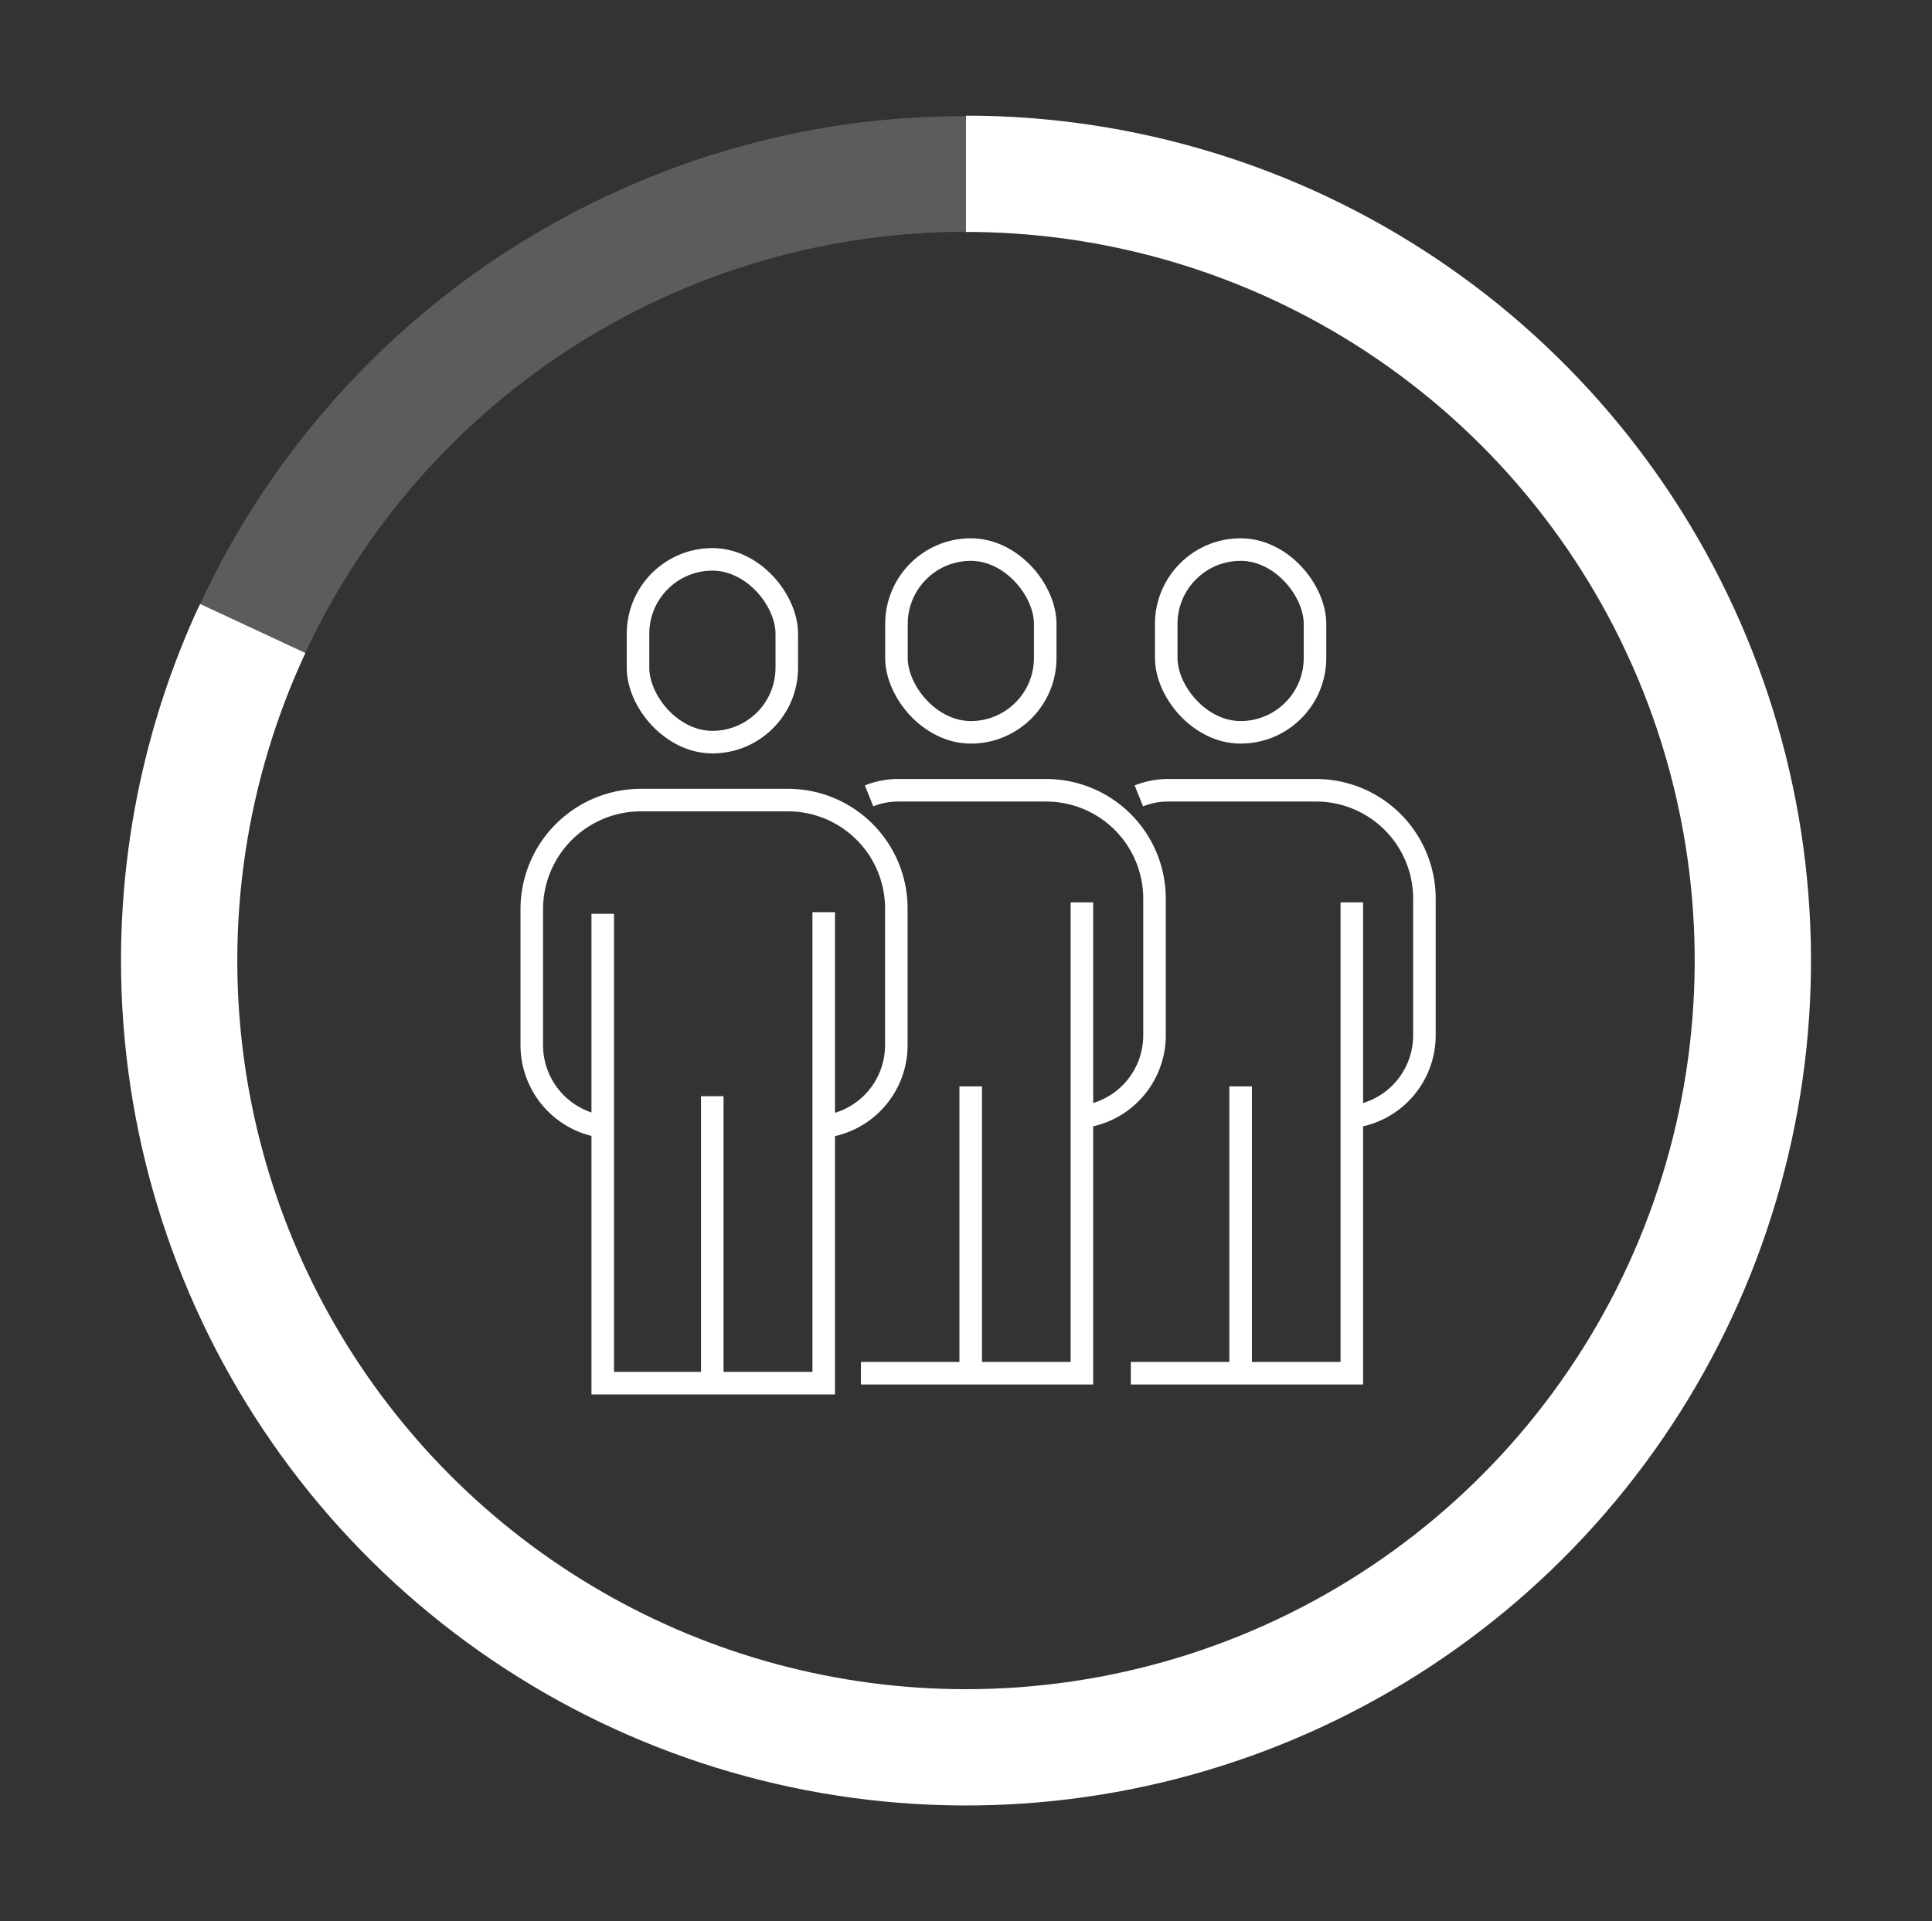 <svg xmlns="http://www.w3.org/2000/svg" xmlns:xlink="http://www.w3.org/1999/xlink" viewBox="0 0 151.68 150.84"><rect x="0" y="0" width="151.68" height="150.84" fill="#333333" stroke="none"/><defs><style>.cls-1,.cls-15{fill:none;}.cls-11,.cls-2{isolation:isolate;}.cls-3{clip-path:url(#clip-path);}.cls-4,.cls-5{mix-blend-mode:multiply;}.cls-4{fill:url(#radial-gradient);}.cls-5{fill:url(#radial-gradient-2);}.cls-6{clip-path:url(#clip-path-2);}.cls-7{clip-path:url(#clip-path-3);}.cls-8{clip-path:url(#clip-path-4);}.cls-9{clip-path:url(#clip-path-5);}.cls-10{clip-path:url(#clip-path-6);}.cls-11{opacity:0.2;}.cls-12{clip-path:url(#clip-path-7);}.cls-13{clip-path:url(#clip-path-8);}.cls-14{fill:#fff;}.cls-15{stroke:#fff;stroke-miterlimit:10;stroke-width:1.77px;}.cls-16{clip-path:url(#clip-path-9);}.cls-17{clip-path:url(#clip-path-10);}.cls-18{clip-path:url(#clip-path-11);}.cls-19{clip-path:url(#clip-path-12);}</style><clipPath id="clip-path"><rect class="cls-1" x="-481.06" y="346.57" width="1344" height="700.62" transform="translate(381.87 1393.76) rotate(180)"/></clipPath><radialGradient id="radial-gradient" cx="6904.7" cy="-6557.17" r="703.55" gradientTransform="translate(8280.42 -6120.69) rotate(180) scale(1.27 0.99)" gradientUnits="userSpaceOnUse"><stop offset="0" stop-color="#22aa97"/><stop offset="0.07" stop-color="#42b6a6"/><stop offset="0.2" stop-color="#74c9bd"/><stop offset="0.33" stop-color="#9edad2"/><stop offset="0.46" stop-color="#c1e7e2"/><stop offset="0.59" stop-color="#dcf2ef"/><stop offset="0.72" stop-color="#f0f9f8"/><stop offset="0.86" stop-color="#fbfefd"/><stop offset="1" stop-color="#fff"/></radialGradient><radialGradient id="radial-gradient-2" cx="6193.07" cy="-6375.52" r="465.57" gradientTransform="translate(8280.42 -6120.69) rotate(180) scale(1.27 0.99)" gradientUnits="userSpaceOnUse"><stop offset="0" stop-color="#006300"/><stop offset="0.04" stop-color="#116e11"/><stop offset="0.19" stop-color="#4f944f"/><stop offset="0.35" stop-color="#85b485"/><stop offset="0.5" stop-color="#b1cfb1"/><stop offset="0.64" stop-color="#d3e4d3"/><stop offset="0.77" stop-color="#ebf3eb"/><stop offset="0.9" stop-color="#fafcfa"/><stop offset="1" stop-color="#fff"/></radialGradient><clipPath id="clip-path-2"><path class="cls-1" d="M18.63-293.17a57.2,57.2,0,0,1,57.21-57.2,57.21,57.21,0,0,1,57.21,57.2A57.21,57.21,0,0,1,75.84-236a57.21,57.21,0,0,1-57.21-57.21m-9.13,0a66.34,66.34,0,0,0,66.34,66.34,66.34,66.34,0,0,0,66.34-66.34,66.34,66.34,0,0,0-66.34-66.34A66.34,66.34,0,0,0,9.5-293.17"/></clipPath><clipPath id="clip-path-3"><path class="cls-1" d="M358.82-293.17a57.2,57.2,0,0,1,57.2-57.2,57.2,57.2,0,0,1,57.21,57.2A57.21,57.21,0,0,1,416-236a57.2,57.2,0,0,1-57.2-57.21m-9.14,0A66.34,66.34,0,0,0,416-226.83a66.34,66.34,0,0,0,66.34-66.34A66.34,66.34,0,0,0,416-359.51a66.34,66.34,0,0,0-66.34,66.34"/></clipPath><clipPath id="clip-path-4"><path class="cls-1" d="M-150.47,75.42A57.21,57.21,0,0,1-93.26,18.21a57.2,57.2,0,0,1,57.2,57.21,57.21,57.21,0,0,1-57.2,57.21,57.21,57.21,0,0,1-57.21-57.21m-9.13,0a66.34,66.34,0,0,0,66.34,66.34A66.34,66.34,0,0,0-26.92,75.42,66.34,66.34,0,0,0-93.26,9.08,66.34,66.34,0,0,0-159.6,75.42"/></clipPath><clipPath id="clip-path-5"><path class="cls-1" d="M18.63,75.42a57.21,57.21,0,1,1,57.21,57.21A57.21,57.21,0,0,1,18.63,75.42m-9.13,0A66.34,66.34,0,1,0,75.84,9.08,66.34,66.34,0,0,0,9.5,75.42"/></clipPath><clipPath id="clip-path-6"><rect class="cls-1" x="-1178.75" y="-1154.12" width="2536.8" height="1793.7"/></clipPath><clipPath id="clip-path-7"><rect class="cls-1" x="14.49" y="6.8" width="63.28" height="69.3"/></clipPath><clipPath id="clip-path-8"><rect class="cls-1" x="14.49" y="7.84" width="61.73" height="68.12"/></clipPath><clipPath id="clip-path-9"><path class="cls-1" d="M185.75,75.42A57.21,57.21,0,1,1,243,132.63a57.21,57.21,0,0,1-57.21-57.21m-9.13,0A66.34,66.34,0,1,0,243,9.08a66.34,66.34,0,0,0-66.34,66.34"/></clipPath><clipPath id="clip-path-10"><path class="cls-1" d="M-150.47-293.17a57.2,57.2,0,0,1,57.21-57.2,57.2,57.2,0,0,1,57.2,57.2A57.2,57.2,0,0,1-93.26-236a57.21,57.21,0,0,1-57.21-57.21m-9.13,0a66.34,66.34,0,0,0,66.34,66.34,66.34,66.34,0,0,0,66.34-66.34,66.34,66.34,0,0,0-66.34-66.34,66.34,66.34,0,0,0-66.34,66.34"/></clipPath><clipPath id="clip-path-11"><path class="cls-1" d="M185.75-293.17A57.2,57.2,0,0,1,243-350.37a57.21,57.21,0,0,1,57.21,57.2A57.21,57.21,0,0,1,243-236a57.21,57.21,0,0,1-57.21-57.21m-9.13,0A66.34,66.34,0,0,0,243-226.83a66.34,66.34,0,0,0,66.34-66.34A66.34,66.34,0,0,0,243-359.51a66.34,66.34,0,0,0-66.34,66.34"/></clipPath><clipPath id="clip-path-12"><path class="cls-1" d="M529.23-293.17a57.21,57.21,0,0,1,57.21-57.2,57.2,57.2,0,0,1,57.21,57.2A57.21,57.21,0,0,1,586.44-236a57.21,57.21,0,0,1-57.21-57.21m-9.13,0a66.34,66.34,0,0,0,66.34,66.34,66.34,66.34,0,0,0,66.34-66.34,66.34,66.34,0,0,0-66.34-66.34,66.34,66.34,0,0,0-66.34,66.34"/></clipPath></defs><title>PHTE ICON - 10</title><g class="cls-2"><g id="Layer_1" data-name="Layer 1"><g class="cls-3"><ellipse class="cls-4" cx="-466.98" cy="374.96" rx="891.31" ry="696.95"/><ellipse class="cls-5" cx="434.57" cy="195.01" rx="589.81" ry="461.2"/></g><g class="cls-9"><g class="cls-10"><g class="cls-11"><g class="cls-12"><g class="cls-13"><path class="cls-14" d="M75.84,75.42l-60.13-28c11.15-23.9,33.75-38.3,60.13-38.3Z"/></g></g></g><path class="cls-14" d="M75.84,75.42V9.08A66.34,66.34,0,1,1,9.5,75.42a62.82,62.82,0,0,1,6.21-28Z"/></g></g><rect class="cls-15" x="50.09" y="43.92" width="11.68" height="14.35" rx="5.84"/><path class="cls-15" d="M47.32,88.46a6.46,6.46,0,0,1-5.57-6.39V71.37a8.57,8.57,0,0,1,8.61-8.55H61.82a8.51,8.51,0,0,1,8.55,8.55v10.7a6.44,6.44,0,0,1-5.7,6.39"/><polyline class="cls-15" points="64.67 71.62 64.67 108.6 47.32 108.6 47.32 71.75"/><line class="cls-15" x1="55.92" y1="86.07" x2="55.92" y2="108.61"/><rect class="cls-15" x="70.38" y="43.15" width="11.68" height="14.35" rx="5.84"/><path class="cls-15" d="M68.23,62.49a6.16,6.16,0,0,1,2.4-.44H82.09a8.51,8.51,0,0,1,8.55,8.54v10.7a6.44,6.44,0,0,1-5.7,6.4"/><polyline class="cls-15" points="67.59 107.82 68.61 107.82 76.21 107.82 84.94 107.82 84.94 87.69 84.94 70.85"/><line class="cls-15" x1="76.21" y1="85.3" x2="76.21" y2="107.84"/><rect class="cls-15" x="91.56" y="43.15" width="11.68" height="14.35" rx="5.84"/><path class="cls-15" d="M89.41,62.49a6.17,6.17,0,0,1,2.41-.44h11.46a8.51,8.51,0,0,1,8.55,8.54v10.7a6.44,6.44,0,0,1-5.7,6.4"/><polyline class="cls-15" points="88.78 107.82 89.79 107.82 97.39 107.82 106.13 107.82 106.13 87.69 106.13 70.85"/><line class="cls-15" x1="97.4" y1="85.3" x2="97.4" y2="107.84"/></g></g></svg>